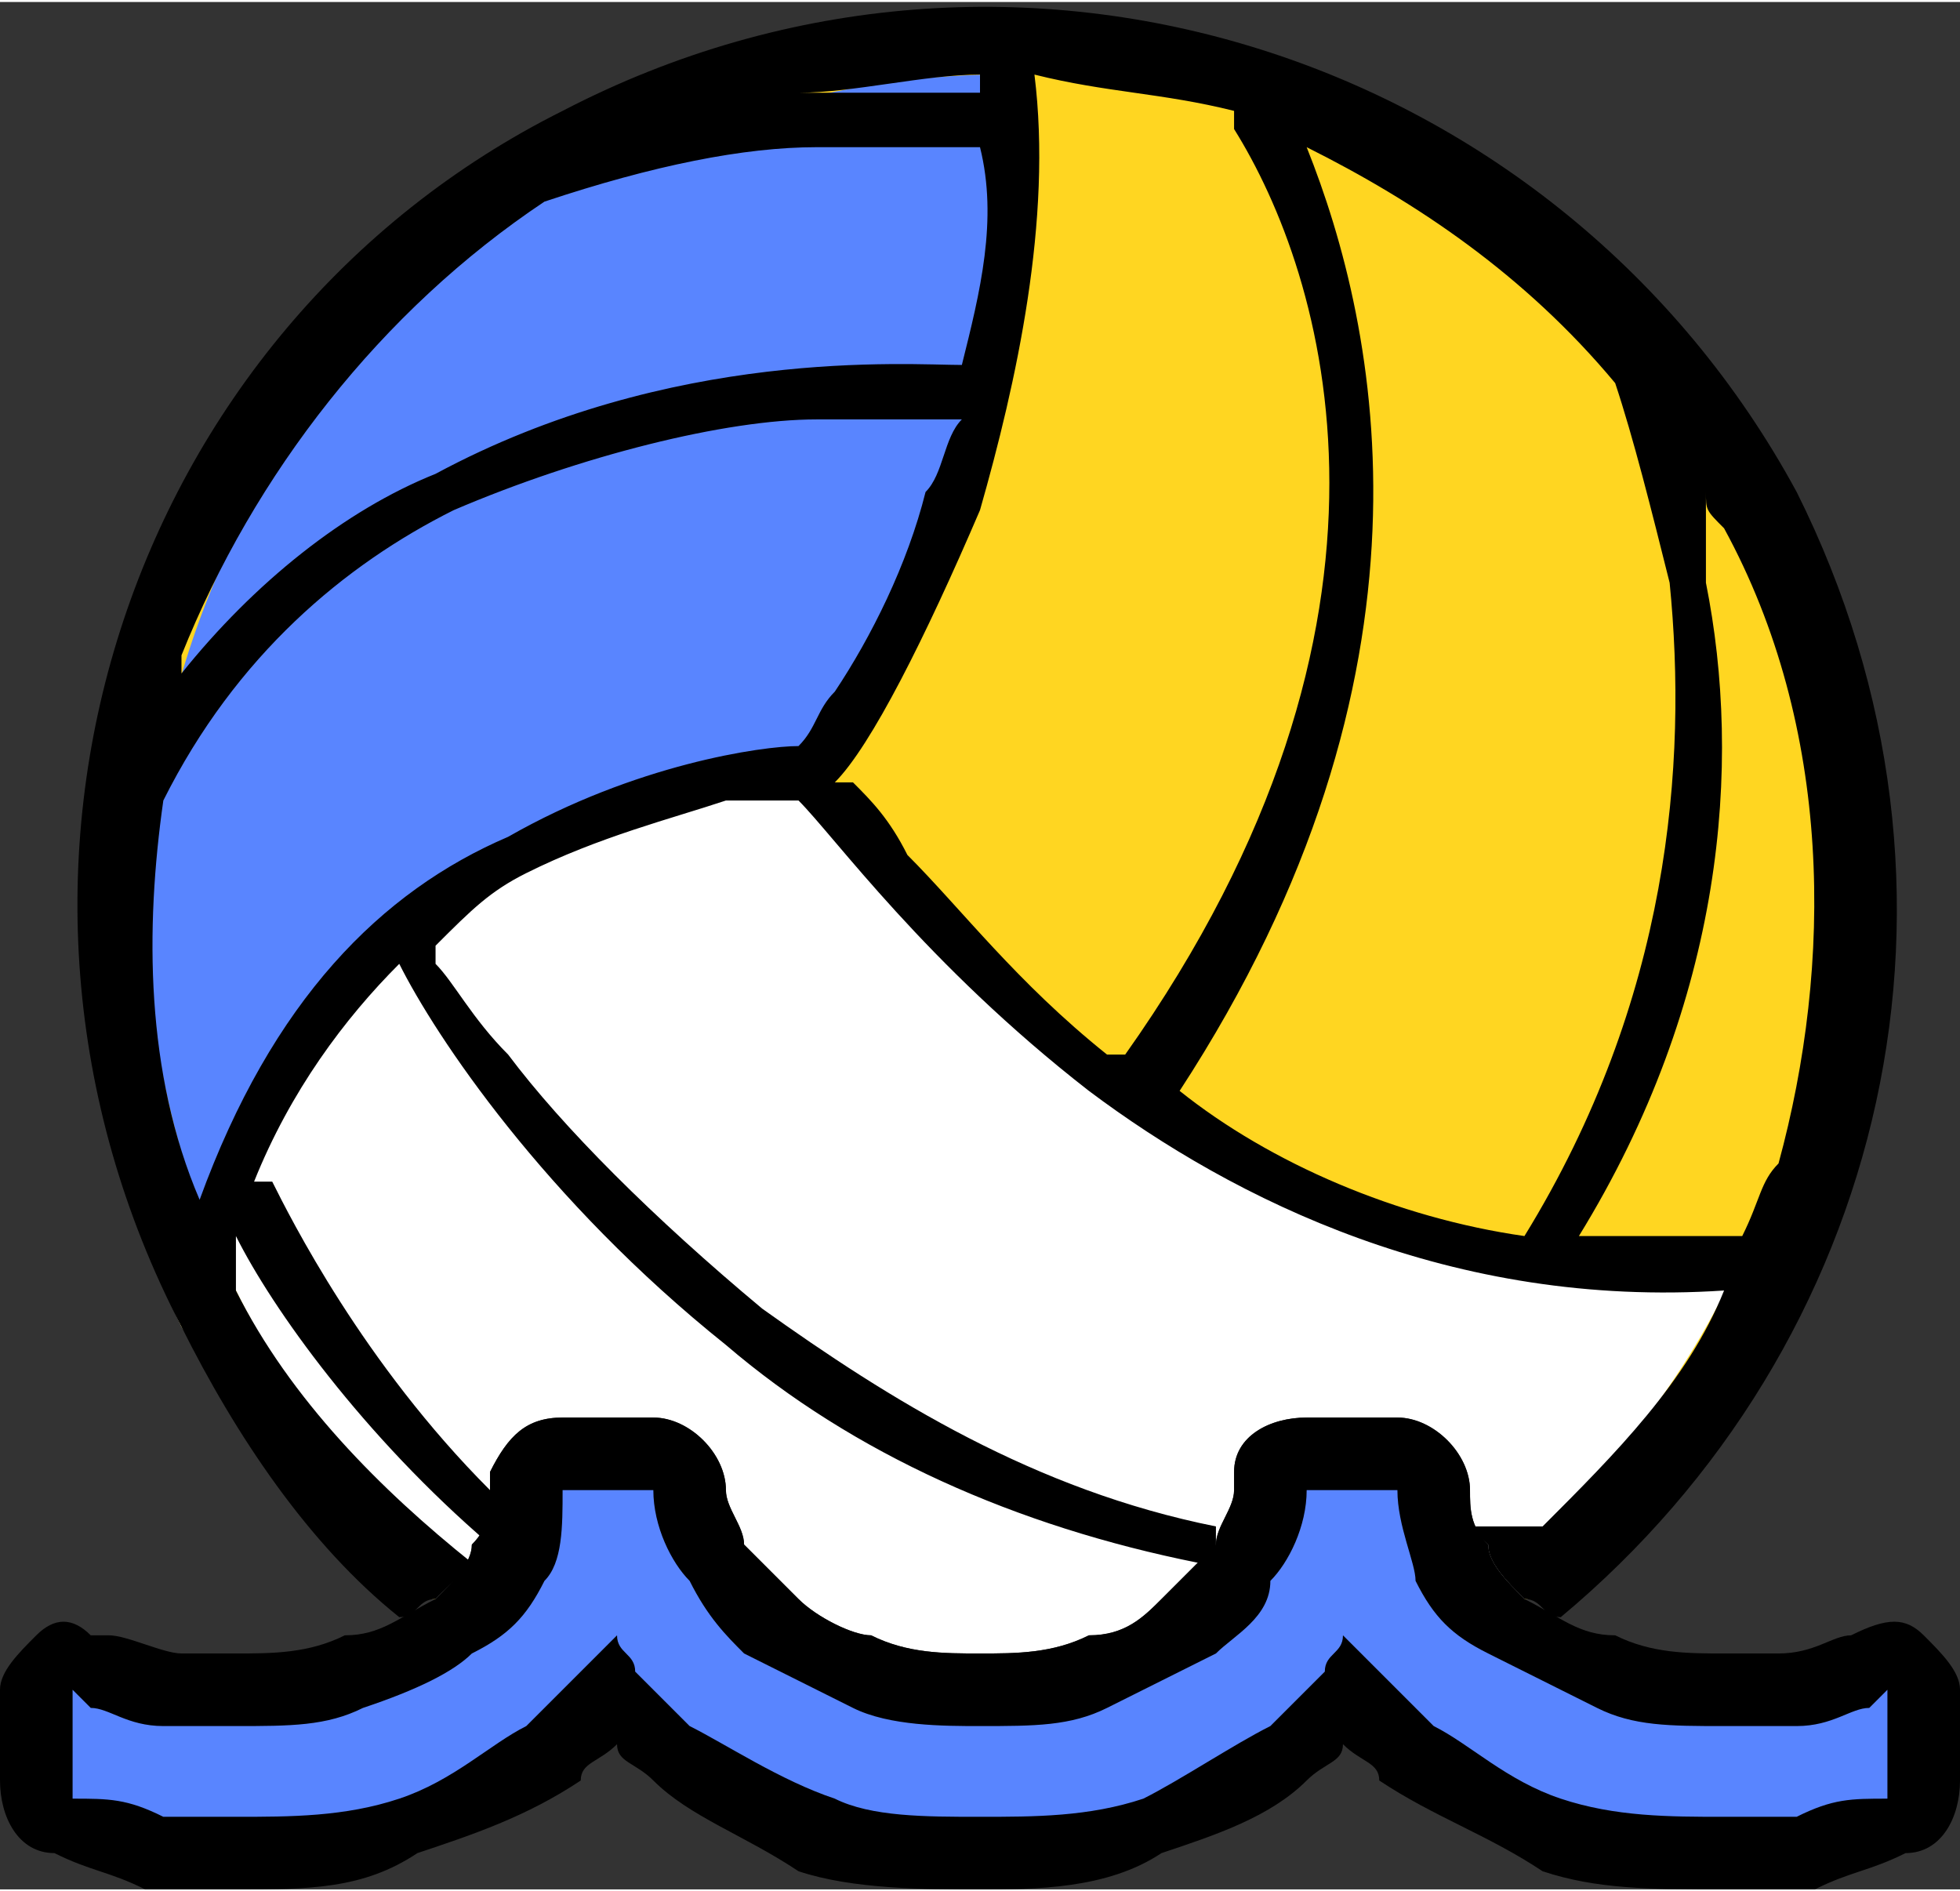 <?xml version="1.0" encoding="UTF-8"?>
<!DOCTYPE svg PUBLIC "-//W3C//DTD SVG 1.1//EN" "http://www.w3.org/Graphics/SVG/1.1/DTD/svg11.dtd">
<!-- Creator: CorelDRAW 2018 (64-Bit) -->
<svg xmlns="http://www.w3.org/2000/svg" xml:space="preserve" width="200px" height="193px" version="1.1" style="shape-rendering:geometricPrecision; text-rendering:geometricPrecision; image-rendering:optimizeQuality; fill-rule:evenodd; clip-rule:evenodd"
viewBox="0 0 1.08 1.04"
 xmlns:xlink="http://www.w3.org/1999/xlink">
 <rect x="0" y="0" width="1.08" height="1.04" fill="#333333" stroke="none"/>
 <defs>
  <style type="text/css">
   <![CDATA[
    .fil4 {fill:black}
    .fil1 {fill:#5985FF}
    .fil2 {fill:#FFD621}
    .fil3 {fill:black;fill-rule:nonzero}
    .fil5 {fill:#5985FF;fill-rule:nonzero}
    .fil0 {fill:white;fill-rule:nonzero}
   ]]>
  </style>
 </defs>
 <g id="Layer_x0020_1">
  <g id="_2507879165808">
   <path class="fil0" d="M0.98 0.28c0.11,0.21 0.05,0.46 -0.13,0.6 0,0 0,0 -0.01,0 -0.01,-0.01 -0.02,-0.02 -0.02,-0.03 -0.01,-0.01 -0.01,-0.02 -0.01,-0.03l0 0c0,-0.02 -0.02,-0.04 -0.04,-0.04l-0.05 0c-0.02,0 -0.04,0.01 -0.04,0.03l0 0.01c0,0 0,0 0,0 0,0.01 -0.01,0.02 -0.01,0.03 -0.01,0.01 -0.02,0.02 -0.03,0.03 -0.01,0.01 -0.02,0.02 -0.04,0.02 0,0 0,0 0,0 -0.02,0.01 -0.04,0.01 -0.06,0.01 -0.02,0 -0.04,0 -0.06,-0.01 0,0 0,0 0,0 -0.01,0 -0.03,-0.01 -0.04,-0.02 -0.01,-0.01 -0.02,-0.02 -0.03,-0.03 0,-0.01 -0.01,-0.02 -0.01,-0.03l0 0c0,-0.02 -0.02,-0.04 -0.04,-0.04l-0.05 0c-0.02,0 -0.03,0.01 -0.04,0.03l0 0.01c0,0 0,0 0,0 0,0.01 0,0.02 -0.01,0.03 0,0.01 -0.01,0.02 -0.02,0.03 0,0 -0.01,0 -0.01,0 -0.05,-0.04 -0.09,-0.09 -0.13,-0.15 -0.12,-0.25 -0.02,-0.54 0.22,-0.67 0.24,-0.12 0.53,-0.02 0.66,0.22z"/>
   <path class="fil1" d="M0.98 0.28c0.11,0.21 0.05,0.46 -0.13,0.6 0,0 0,0 -0.01,0 0,0 0,-0.01 0,-0.01 0.03,-0.03 0.07,-0.06 0.1,-0.11 0.13,-0.21 0.06,-0.53 -0.1,-0.63 -0.15,-0.09 -0.19,-0.11 -0.29,-0.1 0.04,0.14 -0.05,0.29 -0.1,0.39 -0.29,0.07 -0.27,0.15 -0.34,0.25 -0.01,0.02 -0.01,0.06 0.01,0.07 0.03,0.05 0.06,0.08 0.12,0.13 0,0.01 0,0.01 0,0.01 0,0 -0.01,0 -0.01,0 -0.05,-0.04 -0.09,-0.09 -0.13,-0.15 -0.12,-0.25 -0.02,-0.54 0.22,-0.67 0.24,-0.12 0.53,-0.02 0.66,0.22z"/>
   <path class="fil2" d="M0.98 0.28c0.11,0.21 0.05,0.46 -0.13,0.6 0,0 0,0 -0.01,0 0,-0.01 -0.01,-0.01 -0.01,-0.02 0.05,-0.04 0.1,-0.1 0.13,-0.17 -0.01,0 -0.01,0.01 -0.01,0.01 -0.16,0.02 -0.39,-0.11 -0.5,-0.28 0.04,-0.04 0.13,-0.22 0.1,-0.38 -0.07,0 -0.15,0.02 -0.22,0.05 -0.23,0.12 -0.31,0.4 -0.2,0.62 0.03,0.06 0.07,0.11 0.12,0.15 0,0.01 -0.01,0.01 -0.01,0.02 0,0 -0.01,0 -0.01,0 -0.05,-0.04 -0.09,-0.09 -0.13,-0.15 -0.12,-0.25 -0.02,-0.54 0.22,-0.67 0.24,-0.12 0.53,-0.02 0.66,0.22z"/>
   <path class="fil3" d="M0.99 0.27c-0.13,-0.24 -0.43,-0.34 -0.68,-0.21l0 0 0 0c-0.24,0.12 -0.34,0.42 -0.21,0.67 0.03,0.06 0.07,0.12 0.12,0.16 0.01,0 0.01,-0.01 0.02,-0.01 0.01,-0.01 0.01,-0.01 0.02,-0.02 -0.05,-0.04 -0.1,-0.09 -0.13,-0.15 0,0 0,-0.01 0,-0.01 0,-0.01 0,-0.01 0,-0.02 0.02,0.04 0.07,0.11 0.14,0.17 0,-0.01 0,-0.02 0,-0.03 0,0 0,0 0,0l0 0c-0.07,-0.07 -0.11,-0.15 -0.12,-0.17 -0.01,0 -0.01,0 -0.01,0 0.02,-0.05 0.05,-0.09 0.08,-0.12 0.02,0.04 0.08,0.13 0.18,0.21 0.07,0.06 0.16,0.1 0.26,0.12 0,0 0.01,0 0.01,-0.01 0,0 0,-0.01 0,-0.01 -0.1,-0.02 -0.18,-0.07 -0.25,-0.12 -0.06,-0.05 -0.11,-0.1 -0.14,-0.14 -0.02,-0.02 -0.03,-0.04 -0.04,-0.05 0,-0.01 0,-0.01 0,-0.01 0.02,-0.02 0.03,-0.03 0.05,-0.04 0.04,-0.02 0.08,-0.03 0.11,-0.04 0.01,0 0.03,0 0.04,0 0,0 0,0 0,0 0.02,0.02 0.07,0.09 0.16,0.16 0.08,0.06 0.2,0.12 0.35,0.11 -0.02,0.05 -0.06,0.09 -0.1,0.13 -0.01,0 -0.02,0 -0.04,0 0.01,0.01 0.01,0.01 0.01,0.01 0,0.01 0.01,0.02 0.02,0.03 0.01,0 0.01,0.01 0.02,0.01 0.18,-0.15 0.24,-0.4 0.13,-0.62zm-0.69 -0.16c0.06,-0.02 0.11,-0.03 0.15,-0.03 0.03,0 0.06,0 0.08,0 0,0 0.01,0 0.01,0 0.01,0.04 0,0.08 -0.01,0.12 -0.03,0 -0.16,-0.01 -0.29,0.06 -0.05,0.02 -0.1,0.06 -0.14,0.11 0,0 0,-0.01 0,-0.01 0.04,-0.1 0.11,-0.19 0.2,-0.25zm0.24 -0.06c-0.02,0 -0.05,0 -0.1,0 0.03,0 0.07,-0.01 0.1,-0.01 0,0.01 0,0.01 0,0.01zm-0.02 0.18c0,0 0,0 0.01,0 -0.01,0.01 -0.01,0.03 -0.02,0.04 -0.01,0.04 -0.03,0.08 -0.05,0.11 -0.01,0.01 -0.01,0.02 -0.02,0.03 0,0 0,0 0,0 -0.02,0 -0.09,0.01 -0.16,0.05 -0.07,0.03 -0.13,0.09 -0.17,0.2 -0.03,-0.07 -0.03,-0.15 -0.02,-0.22 0.04,-0.08 0.1,-0.13 0.16,-0.16 0.07,-0.03 0.15,-0.05 0.2,-0.05 0.03,0 0.05,0 0.07,0zm0.42 0.09c0,-0.02 0,-0.04 0,-0.05 0,0.01 0,0.01 0.01,0.02 0.06,0.11 0.06,0.24 0.03,0.35 -0.01,0.01 -0.01,0.02 -0.02,0.04 -0.03,0 -0.06,0 -0.09,0 0.08,-0.13 0.09,-0.26 0.07,-0.36zm-0.05 -0.11c0.01,0.03 0.02,0.07 0.03,0.11 0.01,0.1 0,0.23 -0.08,0.36 -0.07,-0.01 -0.14,-0.04 -0.19,-0.08 0.15,-0.23 0.11,-0.42 0.07,-0.52 0.06,0.03 0.12,0.07 0.17,0.13zm-0.21 -0.14l0 0c0.05,0.08 0.11,0.27 -0.06,0.51 0,0 0,0 -0.01,0 -0.05,-0.04 -0.08,-0.08 -0.11,-0.11 -0.01,-0.02 -0.02,-0.03 -0.03,-0.04 0,0 0,0 -0.01,0 0.02,-0.02 0.05,-0.08 0.08,-0.15 0.02,-0.07 0.04,-0.16 0.03,-0.24 0.04,0.01 0.07,0.01 0.11,0.02l0 0 0 0.01z"/>
   <path class="fil4" d="M1.05 1.02c-0.02,0.01 -0.03,0.01 -0.05,0.02 -0.02,0 -0.03,0 -0.05,0 -0.04,0 -0.07,0 -0.1,-0.01 -0.03,-0.02 -0.06,-0.03 -0.09,-0.05 0,0 0,0 0,0 0,-0.01 -0.01,-0.01 -0.02,-0.02 0,0.01 -0.01,0.01 -0.02,0.02 -0.02,0.02 -0.05,0.03 -0.08,0.04 -0.03,0.02 -0.07,0.02 -0.1,0.02 -0.03,0 -0.07,0 -0.1,-0.01 -0.03,-0.02 -0.06,-0.03 -0.08,-0.05 0,0 0,0 0,0 -0.01,-0.01 -0.02,-0.01 -0.02,-0.02 -0.01,0.01 -0.02,0.01 -0.02,0.02 -0.03,0.02 -0.06,0.03 -0.09,0.04 -0.03,0.02 -0.06,0.02 -0.1,0.02 -0.01,0 -0.03,0 -0.05,0 -0.02,-0.01 -0.03,-0.01 -0.05,-0.02l0 0c-0.02,0 -0.03,-0.02 -0.03,-0.04l0 -0.05c0,-0.01 0.01,-0.02 0.02,-0.03 0.01,-0.01 0.02,-0.01 0.03,0l0.01 0c0.01,0 0.03,0.01 0.04,0.01 0,0 0,0 0,0 0.01,0 0.02,0 0.03,0 0.02,0 0.04,0 0.06,-0.01 0,0 0,0 0,0 0.02,0 0.03,-0.01 0.05,-0.02 0.01,-0.01 0.02,-0.02 0.02,-0.03 0.01,-0.01 0.01,-0.02 0.01,-0.03 0,0 0,0 0,0l0 -0.01c0.01,-0.02 0.02,-0.03 0.04,-0.03l0.05 0c0.02,0 0.04,0.02 0.04,0.04l0 0c0,0.01 0.01,0.02 0.01,0.03 0.01,0.01 0.02,0.02 0.03,0.03 0.01,0.01 0.03,0.02 0.04,0.02 0,0 0,0 0,0 0.02,0.01 0.04,0.01 0.06,0.01 0.02,0 0.04,0 0.06,-0.01 0,0 0,0 0,0 0.02,0 0.03,-0.01 0.04,-0.02 0.01,-0.01 0.02,-0.02 0.03,-0.03 0,-0.01 0.01,-0.02 0.01,-0.03 0,0 0,0 0,0l0 -0.01c0,-0.02 0.02,-0.03 0.04,-0.03l0.05 0c0.02,0 0.04,0.02 0.04,0.04l0 0c0,0.01 0,0.02 0.01,0.03 0,0.01 0.01,0.02 0.02,0.03 0.02,0.01 0.03,0.02 0.05,0.02 0,0 0,0 0,0 0.02,0.01 0.04,0.01 0.06,0.01 0.01,0 0.02,0 0.03,0 0.02,0 0.03,-0.01 0.04,-0.01l0 0c0.02,-0.01 0.03,-0.01 0.04,0 0.01,0.01 0.02,0.02 0.02,0.03l0 0.05c0,0.02 -0.01,0.04 -0.03,0.04l0 0z"/>
   <path class="fil5" d="M1.04 0.99c-0.02,0 -0.03,0 -0.05,0.01 -0.01,0 -0.03,0 -0.04,0 -0.03,0 -0.06,0 -0.09,-0.01 -0.03,-0.01 -0.05,-0.03 -0.07,-0.04 -0.01,-0.01 -0.02,-0.02 -0.03,-0.03 -0.01,-0.01 -0.01,-0.01 -0.02,-0.02 0,0.01 -0.01,0.01 -0.01,0.02 -0.01,0.01 -0.02,0.02 -0.03,0.03 -0.02,0.01 -0.05,0.03 -0.07,0.04 -0.03,0.01 -0.06,0.01 -0.09,0.01 -0.03,0 -0.06,0 -0.08,-0.01 -0.03,-0.01 -0.06,-0.03 -0.08,-0.04 -0.01,-0.01 -0.02,-0.02 -0.03,-0.03 0,-0.01 -0.01,-0.01 -0.01,-0.02 -0.01,0.01 -0.01,0.01 -0.02,0.02 -0.01,0.01 -0.02,0.02 -0.03,0.03 -0.02,0.01 -0.04,0.03 -0.07,0.04 -0.03,0.01 -0.06,0.01 -0.09,0.01 -0.01,0 -0.03,0 -0.04,0 -0.02,-0.01 -0.03,-0.01 -0.05,-0.01l0 -0.01 0 -0.05 0.01 0.01c0.01,0 0.02,0.01 0.04,0.01 0.01,0 0.03,0 0.04,0 0.03,0 0.05,0 0.07,-0.01 0.03,-0.01 0.05,-0.02 0.06,-0.03 0.02,-0.01 0.03,-0.02 0.04,-0.04 0.01,-0.01 0.01,-0.03 0.01,-0.05l0 0 0.05 0 0 0c0,0.02 0.01,0.04 0.02,0.05 0.01,0.02 0.02,0.03 0.03,0.04 0.02,0.01 0.04,0.02 0.06,0.03 0.02,0.01 0.05,0.01 0.07,0.01 0.03,0 0.05,0 0.07,-0.01 0.02,-0.01 0.04,-0.02 0.06,-0.03 0.01,-0.01 0.03,-0.02 0.03,-0.04 0.01,-0.01 0.02,-0.03 0.02,-0.05l0 0 0.05 0 0 0c0,0.02 0.01,0.04 0.01,0.05 0.01,0.02 0.02,0.03 0.04,0.04 0.02,0.01 0.04,0.02 0.06,0.03 0.02,0.01 0.04,0.01 0.07,0.01 0.01,0 0.03,0 0.04,0 0.02,0 0.03,-0.01 0.04,-0.01l0.01 -0.01 0 0.05 0 0.01z"/>
  </g>
 </g>
</svg>
